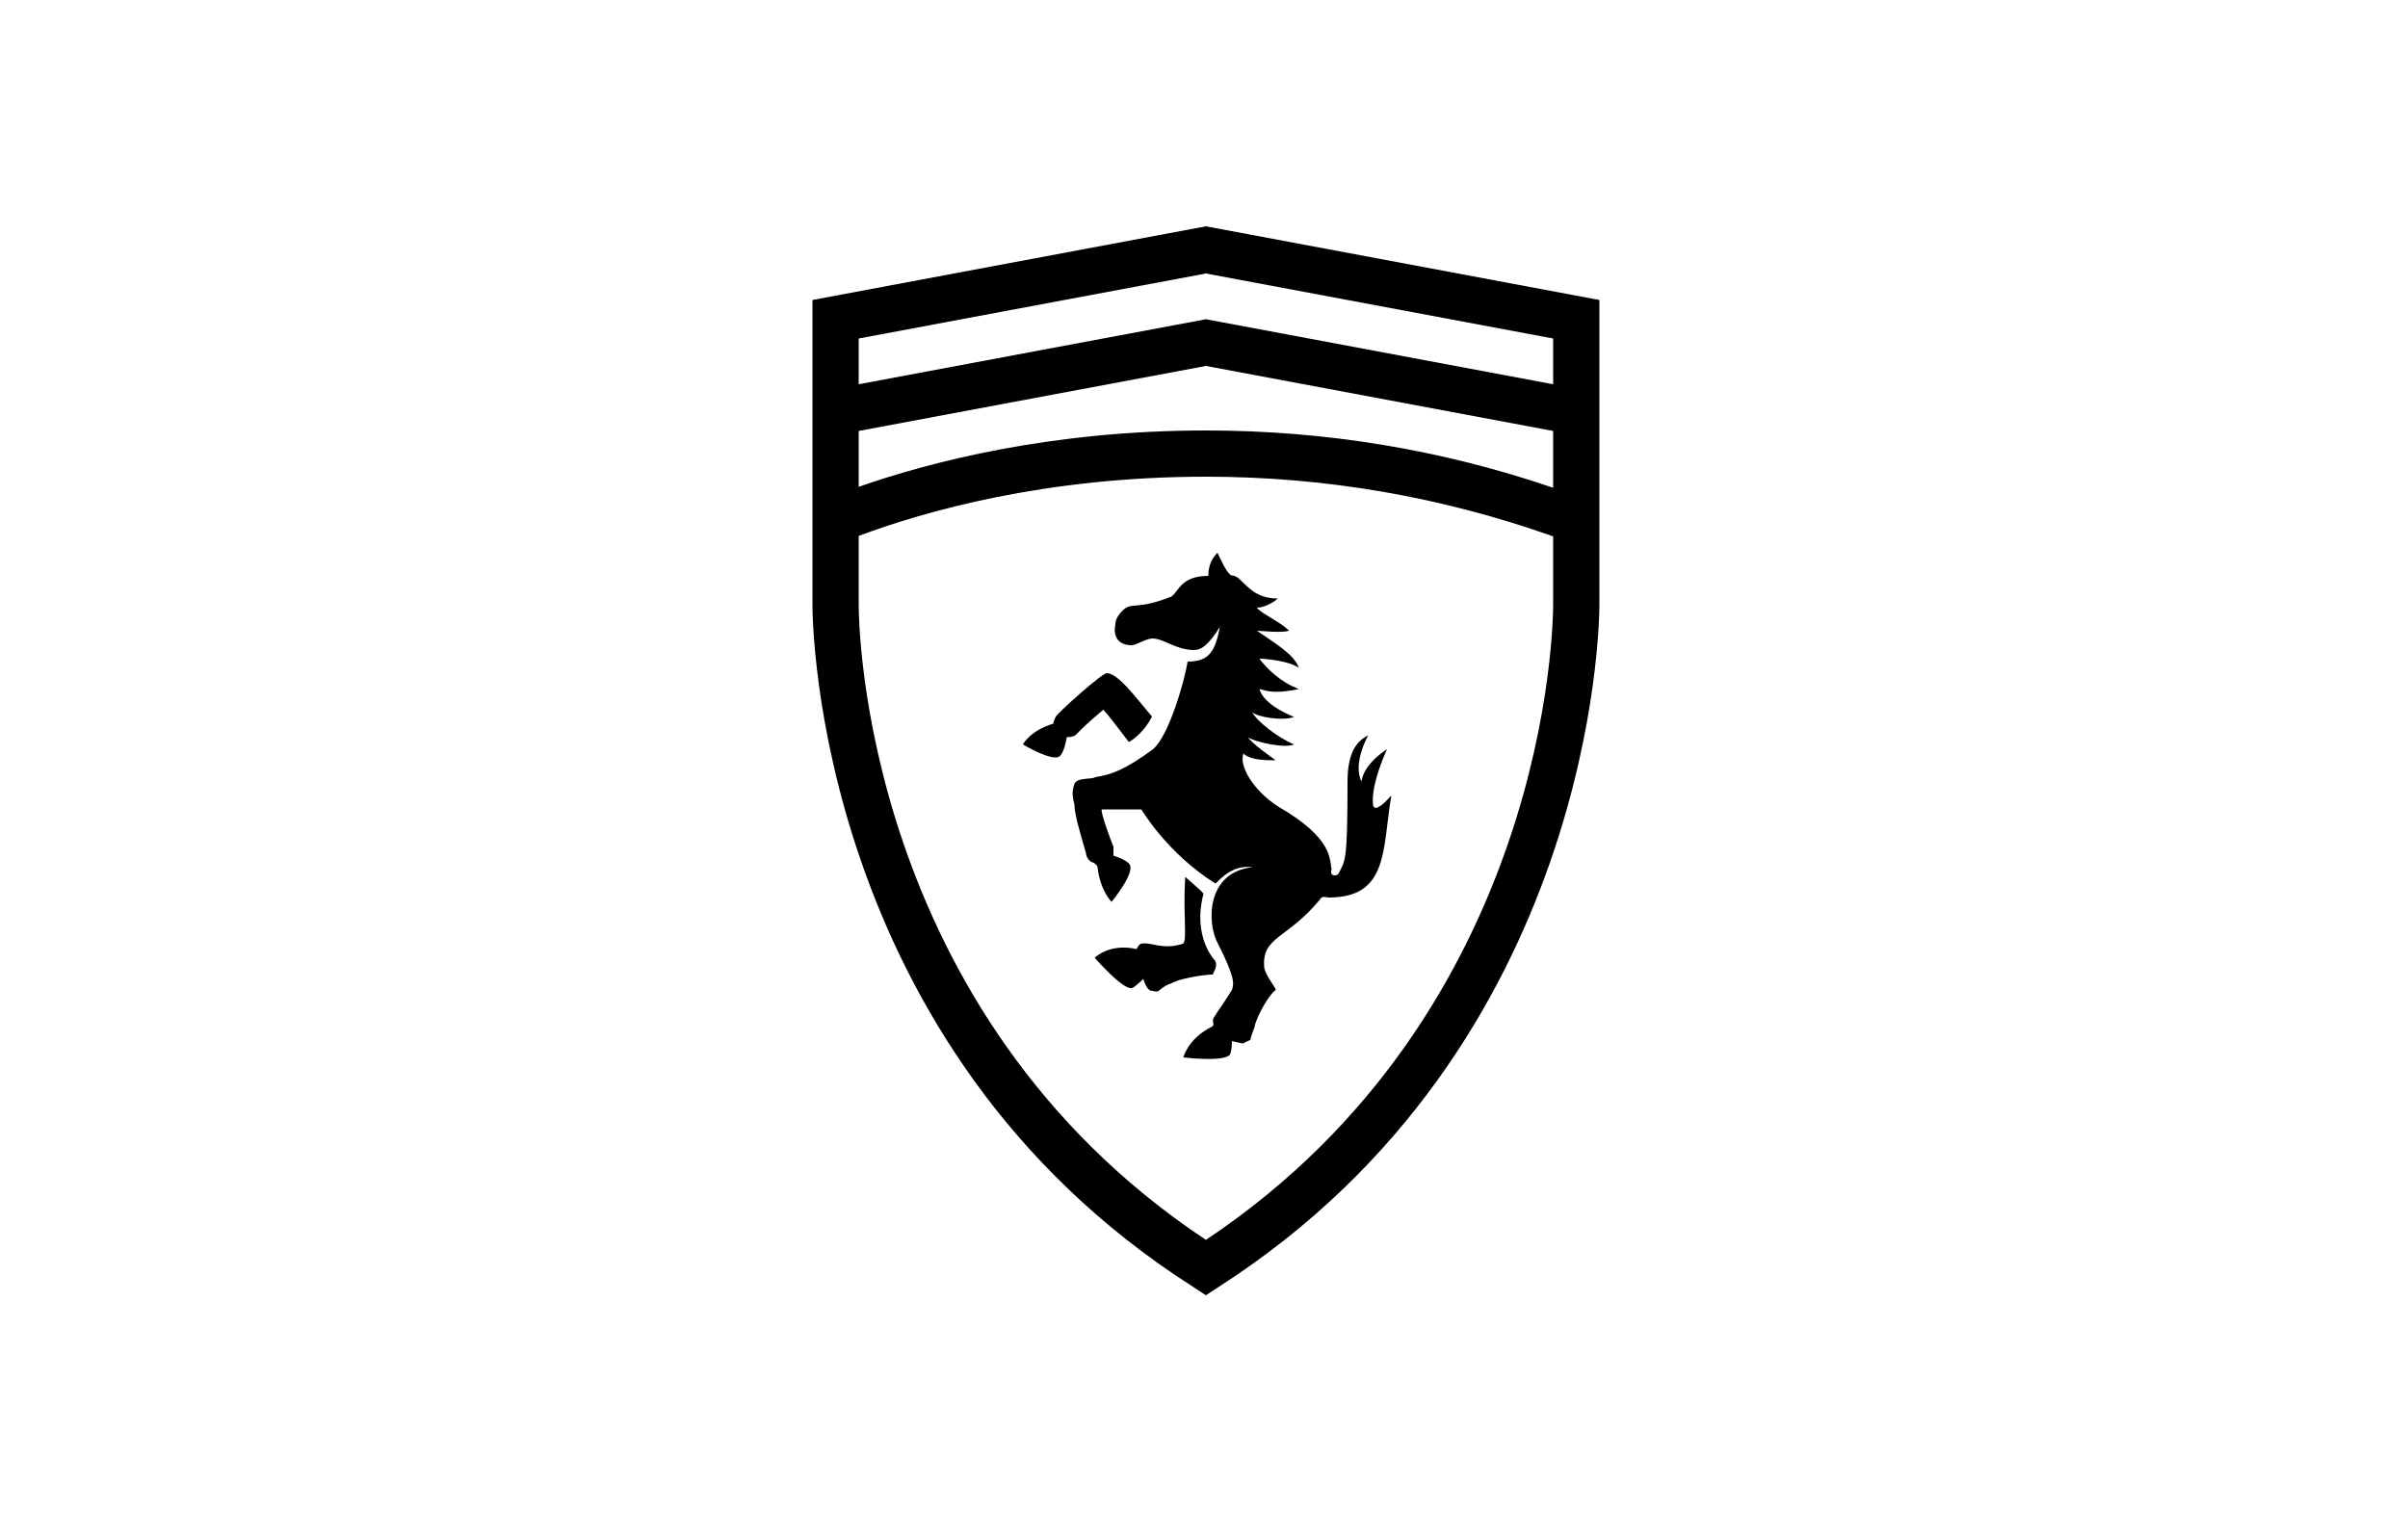 <?xml version="1.0" encoding="utf-8"?>
<!-- Generator: Adobe Illustrator 26.5.0, SVG Export Plug-In . SVG Version: 6.00 Build 0)  -->
<svg version="1.1" id="Calque_1" xmlns="http://www.w3.org/2000/svg" xmlns:xlink="http://www.w3.org/1999/xlink" x="0px" y="0px"
	 viewBox="0 0 500 319" enable-background="new 0 0 500 319" xml:space="preserve">
<path d="M250.4,47l-81.7,15.3v63.3c0,3.7,0.8,91.8,79.1,141.7l2.6,1.7l2.6-1.7c78.2-50.2,79.1-138,79.1-141.7V62.3L250.4,47z
	 M250.4,56.8l72.1,13.5v9.5l-72.1-13.5l-72.1,13.5v-9.5L250.4,56.8z M250.4,76l72.1,13.5v11.8c-23.1-7.9-47.3-11.9-72.1-11.9
	c-32.2,0-57.2,6.5-72.1,11.7V89.5L250.4,76z M250.4,99c24.8,0,49,4.2,72.1,12.4v14.2c0,3.5-0.8,84.3-72.1,131.9
	c-71.4-47.4-72.1-128.4-72.1-131.9v-14.3C191.9,106.2,217.1,99,250.4,99z M252.8,114.8c-1,1-1.9,2.4-1.9,4.8c-5.8,0-6.2,3.4-7.7,4.3
	c-7.2,2.9-8.2,1-10.1,2.9c-1,1-1.5,1.9-1.5,2.9c-0.5,2.4,0.5,4.3,3.4,4.3c1,0,2.9-1.4,4.3-1.4c2.4,0,4.8,2.4,8.7,2.4
	c1.4,0,2.9-1,5.3-4.8c-1,5.3-2.4,7.2-6.7,7.2c-0.5,3.4-3.8,15.4-7.2,18.2c-5.8,4.3-8.7,5.3-12,5.8c-0.5,0.5-3.8,0-4.3,1.4
	c-0.5,1.4-0.5,2.4,0,4.3c0,1.9,1,5.3,2.4,10.1c0,1,1,1.9,1.4,1.9c1,0.5,1,1,1,1c0.5,4.8,2.9,7.2,2.9,7.2s4.8-5.8,3.8-7.7
	c-0.5-1-3.4-1.9-3.4-1.9v-1.9c-0.5-1-2.9-7.7-2.4-7.7h8.2c0,0,5.3,9.1,15.4,15.4c1.4-1.4,3.8-3.9,7.7-3.4c-9.6,1-9.6,11.5-7.2,15.9
	c3.4,6.7,3.4,8.2,2.9,9.6c-2.4,3.8-2.9,4.3-3.8,5.8c-0.5,1,0.5,1.4-0.5,1.9c-4.8,2.4-5.8,6.3-5.8,6.3s8.2,1,9.6-0.5
	c0.5-0.5,0.5-2.9,0.5-2.9s1.9,0.5,2.4,0.5c0.5-0.5,1.5-0.5,1.5-1c0-0.5,0.9-2.4,0.9-2.9c0.5-1.9,2.9-6.3,4.3-7.2
	c0-0.5-2.4-3.4-2.4-4.8c-0.5-6.3,4.8-5.8,11.5-13.9c0.5-1,1.4-0.5,1.9-0.5c12.5,0,11.1-10.1,13-21.2c-3.8,4.3-3.8,1.9-3.8,1.9
	c-0.5-4.3,2.9-11.5,2.9-11.5s-4.8,2.9-5.3,6.7c-1.9-3.8,1.4-9.6,1.4-9.6c-1.9,1-4.3,2.9-4.3,9.6c0,17.3-0.5,16.3-1.9,19.2
	c-0.5,0.5-1.9,0.5-1.4-1c-0.5-1.9,0.5-6.3-11.1-13c-5.3-3.4-8.2-8.6-7.2-11c1.4,1.4,4.8,1.4,6.7,1.4c-1.4-1-4.8-3.4-5.8-4.8
	c1.4,1,7.7,2.4,9.6,1.5c-3.4-1.4-7.7-4.8-8.7-6.7c1,1,6.3,1.9,8.7,1c-2.4-1-6.3-2.9-7.2-5.8c1.9,0.5,3.4,1,8.2,0
	c-3.8-1.4-6.7-4.3-8.2-6.3c1.4,0,6.3,0.5,8.2,1.9c-1-2.9-5.3-5.3-8.7-7.7c1,0,4.8,0.5,6.7,0c-1.9-1.9-6.2-3.8-6.7-4.8
	c1.4,0,3.4-1,4.3-1.9c-6.2,0-7.2-4.8-9.6-4.8C254.7,119.1,253.3,115.8,252.8,114.8z M229.8,139.8c-1,0-10.6,8.6-10.6,9.1
	c-0.5,1-0.5,1.4-0.5,1.4c-4.8,1.4-6.3,4.3-6.3,4.3s6.3,3.8,7.7,2.4c1-1,1.4-3.9,1.4-3.9s1.4,0,1.9-0.5l1.4-1.4
	c1.4-1.4,4.3-3.8,4.3-3.8c1,1,3.8,4.8,5.3,6.7c1-0.5,3.4-2.4,4.8-5.3C236,145.1,232.2,139.8,229.8,139.8z M246.1,182.1
	c-0.5,7.7,0.5,13.5-0.5,13.9c-4.3,1.4-6.7-0.5-8.7,0c-1,0.5-0.5,1.4-1.4,1c-5.3-1-8.2,1.9-8.2,1.9s5.8,6.7,7.7,6.3
	c0.5,0,2.4-1.9,2.4-1.9s0.5,1.9,1.4,2.4c0.5,0,1.4,0.5,1.9,0c0.5-0.5,1.9-1.4,2.4-1.4c1.4-1,6.7-1.9,8.7-1.9c0.5-1,1-1.9,0.5-2.9
	c0,0-4.8-4.8-2.4-13.9C249.5,185,246.6,182.6,246.1,182.1z"/>
</svg>

